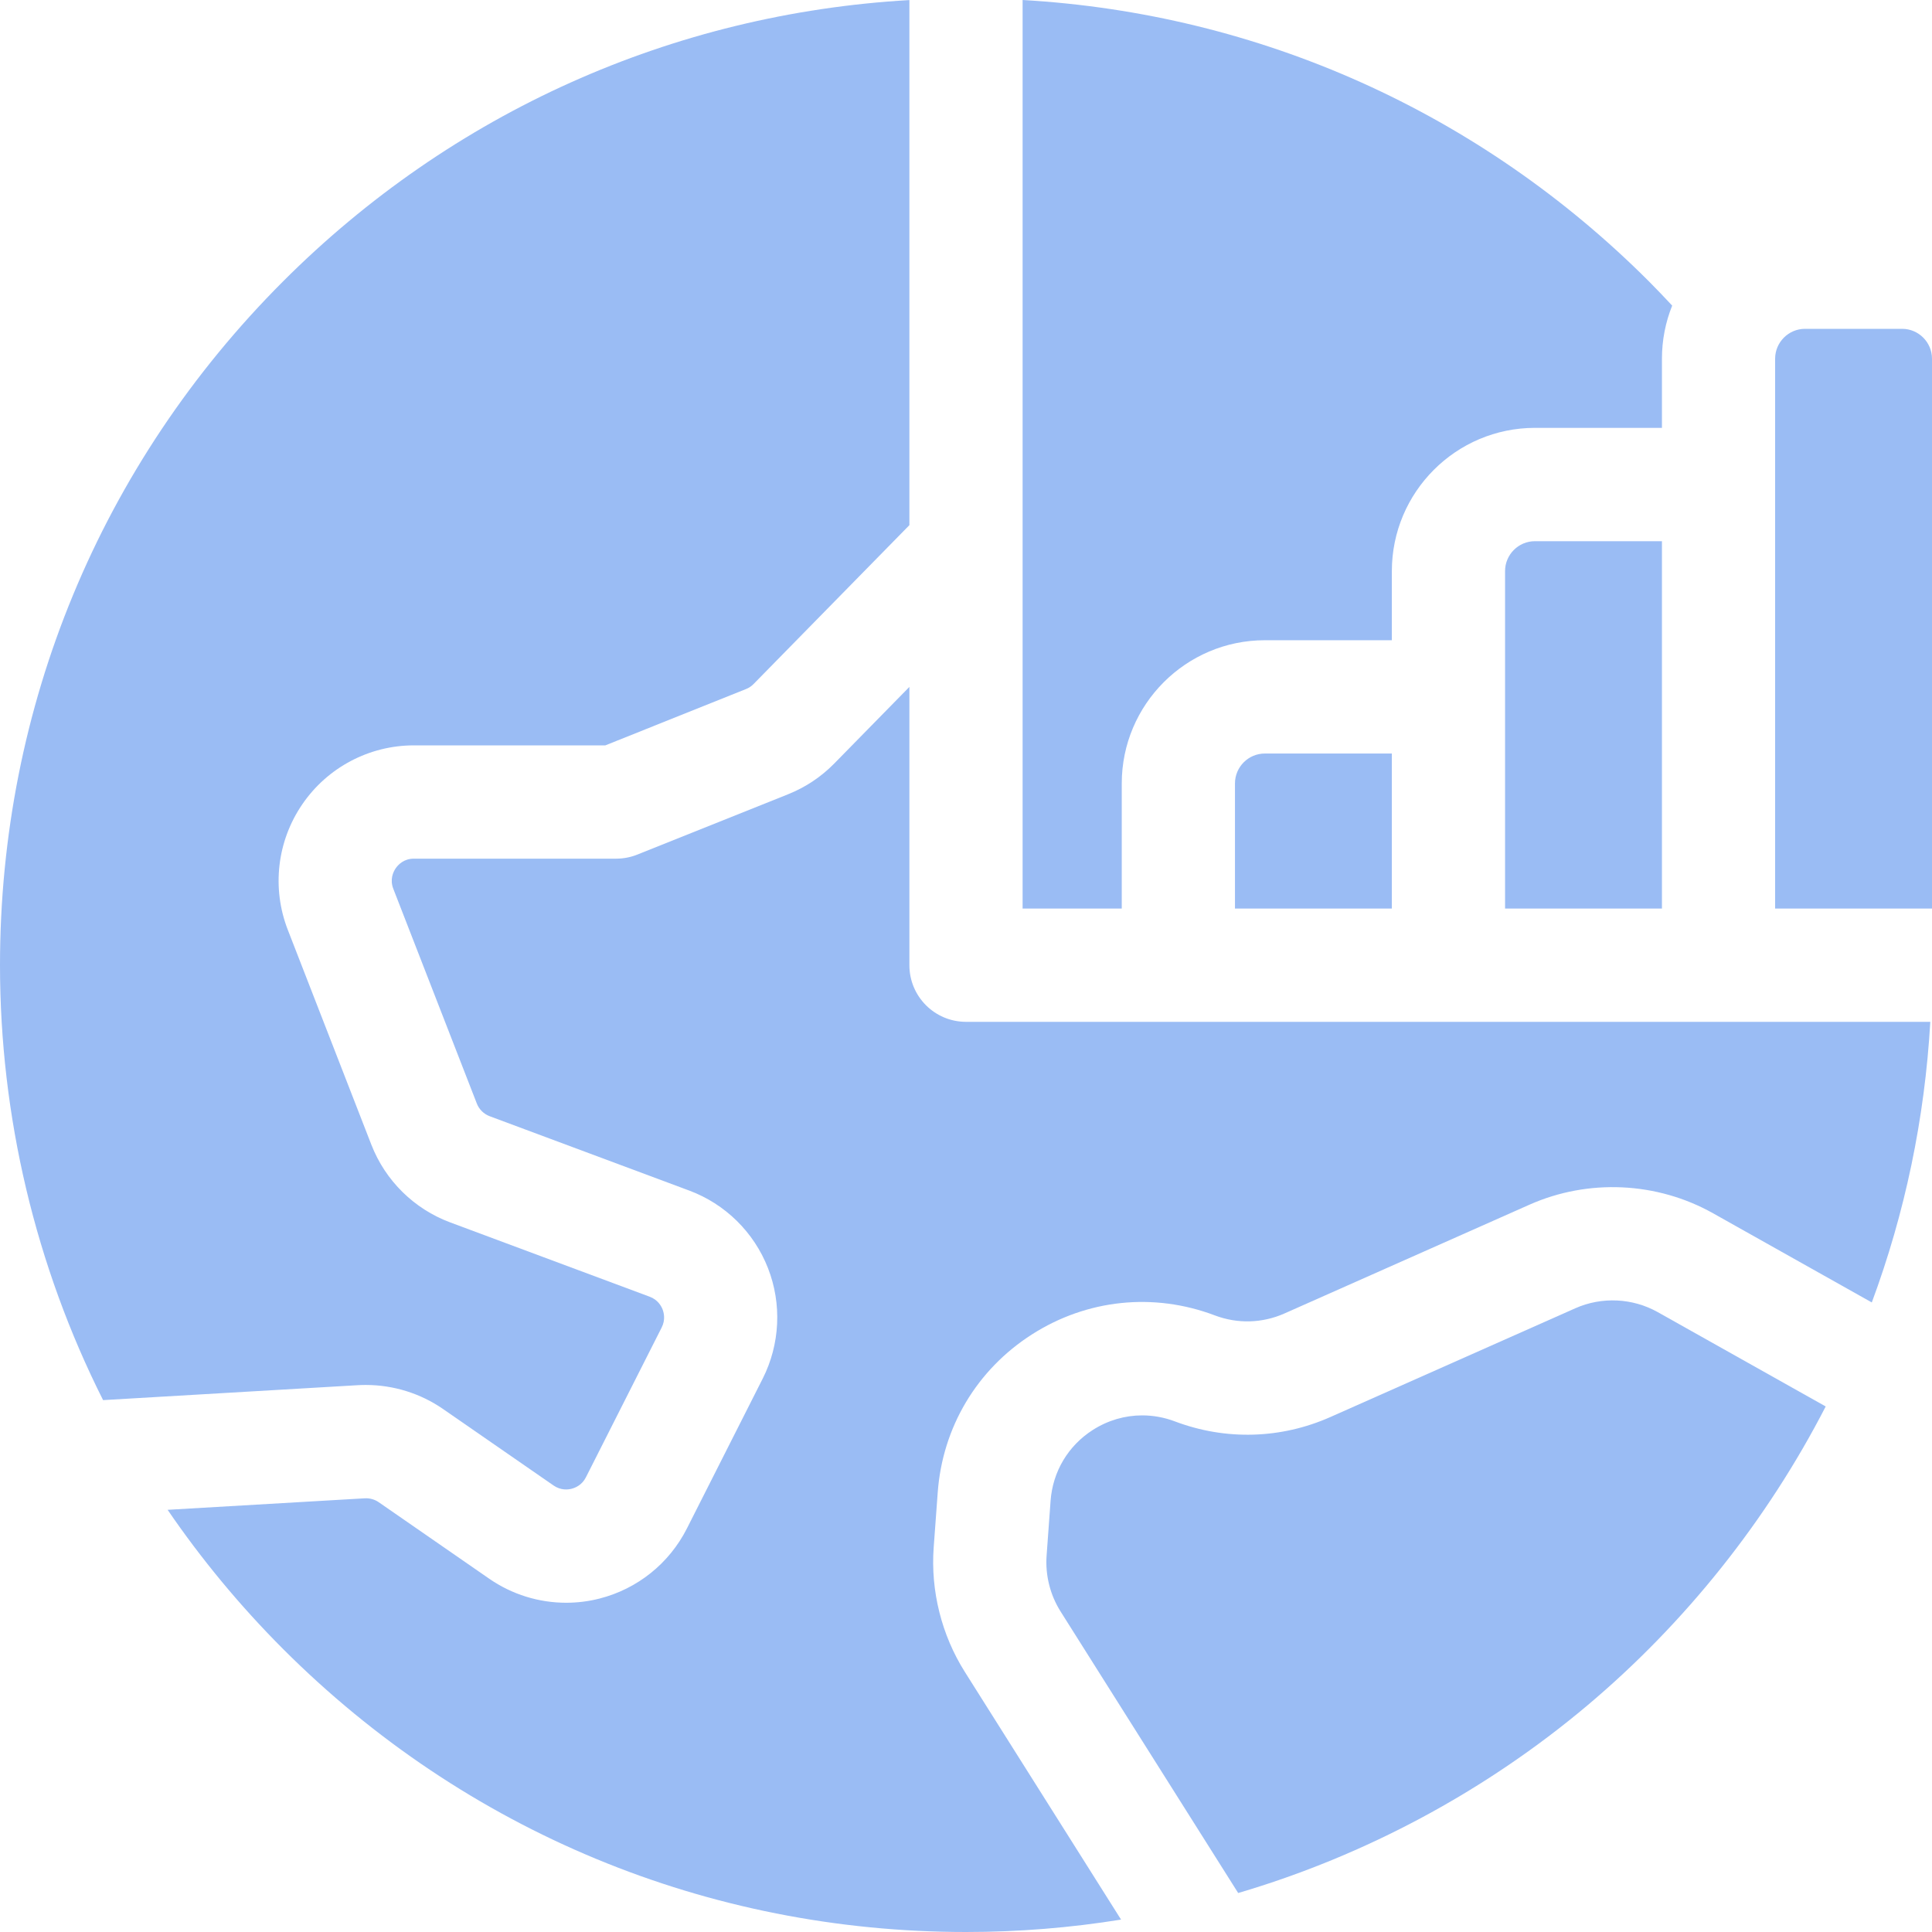 <svg width="50" height="50" viewBox="0 0 50 50" fill="none" xmlns="http://www.w3.org/2000/svg">
<path d="M24.97 43.269C24.368 42.315 24.081 41.169 24.164 40.044L24.268 38.627C24.391 36.938 25.28 35.447 26.706 34.535C28.131 33.624 29.857 33.444 31.439 34.042C32.028 34.265 32.67 34.247 33.245 33.991L39.583 31.177C41.106 30.501 42.882 30.584 44.335 31.4L48.442 33.707C49.299 31.398 49.812 28.957 49.956 26.445H25C24.191 26.445 23.535 25.789 23.535 24.979V17.777L21.593 19.757C21.252 20.105 20.849 20.374 20.396 20.555L16.511 22.11C16.334 22.183 16.143 22.222 15.949 22.222H10.712C10.45 22.222 10.304 22.379 10.24 22.472C10.177 22.565 10.084 22.758 10.179 23.003L12.34 28.559C12.399 28.711 12.521 28.831 12.674 28.888L17.835 30.811C18.769 31.158 19.512 31.89 19.875 32.818C20.238 33.746 20.188 34.789 19.739 35.678L17.777 39.557C17.32 40.461 16.495 41.122 15.514 41.371C15.23 41.444 14.94 41.479 14.652 41.479C13.947 41.479 13.252 41.266 12.661 40.857L9.8 38.876C9.695 38.804 9.568 38.769 9.441 38.776L4.338 39.074C5.211 40.35 6.207 41.555 7.322 42.672C12.044 47.397 18.323 50 25 50C26.358 50 27.698 49.891 29.013 49.679L24.97 43.269Z" fill="#9ABCF4"/>
<path d="M2.668 36.235L9.27 35.848C9.337 35.844 9.404 35.843 9.471 35.843C10.18 35.843 10.882 36.06 11.466 36.465L14.327 38.445C14.513 38.574 14.699 38.553 14.793 38.529C14.887 38.505 15.061 38.435 15.163 38.233L17.125 34.354C17.225 34.155 17.182 33.976 17.147 33.886C17.112 33.797 17.022 33.636 16.814 33.559L11.652 31.636C10.716 31.288 9.972 30.554 9.61 29.623L7.449 24.066C7.029 22.987 7.169 21.772 7.822 20.817C8.475 19.861 9.555 19.29 10.712 19.29H15.666L19.308 17.832C19.382 17.803 19.447 17.759 19.502 17.703L23.535 13.591V0.002C17.408 0.354 11.697 2.908 7.322 7.286C2.6 12.012 0 18.296 0 24.979C0 28.892 0.92 32.763 2.668 36.235Z" fill="#9ABCF4"/>
<path d="M40.771 33.857L34.434 36.671C33.15 37.242 31.719 37.282 30.404 36.785C30.129 36.681 29.843 36.63 29.559 36.63C29.114 36.63 28.673 36.757 28.282 37.007C27.643 37.415 27.245 38.084 27.189 38.841L27.086 40.258C27.049 40.763 27.177 41.276 27.447 41.704L32.044 48.991C35.337 48.022 38.443 46.356 41.081 44.136C43.621 41.998 45.734 39.343 47.249 36.399L42.901 33.957C42.25 33.592 41.454 33.554 40.771 33.857Z" fill="#9ABCF4"/>
<path d="M26.465 0V23.513H29.031V20.276C29.031 18.232 30.693 16.569 32.735 16.569H36.021V14.78C36.021 12.736 37.682 11.073 39.725 11.073H43.011V9.285C43.011 8.799 43.105 8.334 43.276 7.909C43.08 7.699 42.882 7.491 42.678 7.286C38.303 2.908 32.592 0.352 26.465 0Z" fill="#9ABCF4"/>
<path d="M49.226 8.51H46.714C46.287 8.51 45.94 8.858 45.94 9.285V12.54V23.513H49.958H50V9.285C50 8.858 49.653 8.51 49.226 8.51Z" fill="#9ABCF4"/>
<path d="M38.951 14.78V18.035V23.513H43.011V14.006H39.725C39.298 14.006 38.951 14.353 38.951 14.78Z" fill="#9ABCF4"/>
<path d="M31.961 20.276V23.513H36.021V19.501H32.735C32.308 19.501 31.961 19.848 31.961 20.276Z" fill="#9ABCF4"/>
</svg>
